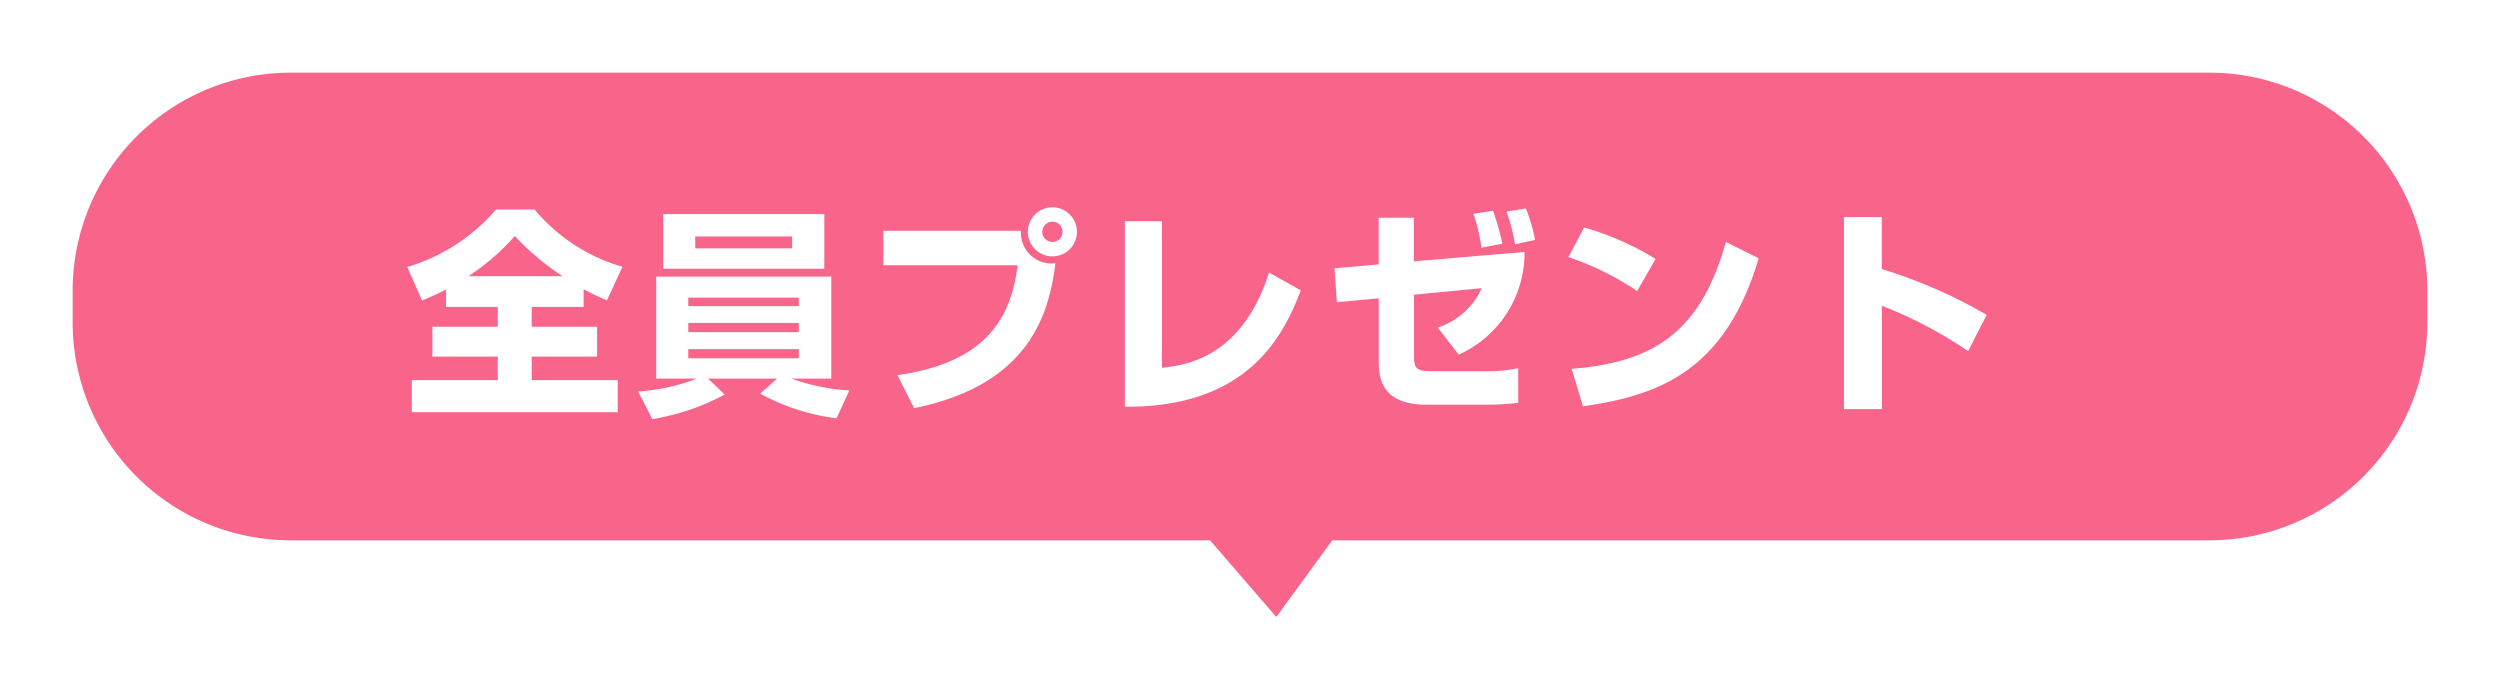 <svg xmlns="http://www.w3.org/2000/svg" width="103.207" height="28.47"><defs><filter id="a" x="0" y="0" width="103.207" height="28.47" filterUnits="userSpaceOnUse"><feOffset/><feGaussianBlur stdDeviation="1" result="b"/><feFlood flood-opacity=".161"/><feComposite operator="in" in2="b"/><feComposite in="SourceGraphic"/></filter></defs><path d="M46.955 19.306H9a9 9 0 0 1-9-9V9a9 9 0 0 1 9-9h79.208a9 9 0 0 1 9 9v1.306a9 9 0 0 1-9 9H52l-2.31 3.164z" transform="translate(2.999 3)" fill="#f8648a" filter="url(#a)"/><path d="M18.415 12.67h2.135v.819h-2.7v1.233h2.7v.972h-3.548v1.323h8.5v-1.323H21.95v-.972h2.7v-1.233h-2.7v-.819h2.144v-.729a10.368 10.368 0 0 0 .963.459l.639-1.386a7.429 7.429 0 0 1-3.627-2.363h-1.593a7.767 7.767 0 0 1-3.663 2.372l.612 1.386c.306-.135.594-.252.99-.459zm.927-1.269a9.426 9.426 0 0 0 1.908-1.656 11.252 11.252 0 0 0 1.971 1.656zm7.587 5.9a9.5 9.5 0 0 0 2.988-1.013l-.684-.657h2.844l-.693.62a8.846 8.846 0 0 0 3.15 1.018l.531-1.152a8.38 8.38 0 0 1-2.385-.486h1.638v-4.212h-7.227v4.212h1.674a8.209 8.209 0 0 1-2.421.531zm1.485-3.969h4.563v.378h-4.563zm0-1.044h4.563v.351h-4.563zm0 2.124h4.563v.378h-4.563zm-1.035-3.317h6.651V8.836h-6.651zm1.323-1.332h4v.488h-4zm7.767-.234v1.422h5.544c-.263 2.016-1.152 4-4.963 4.536l.688 1.364c4.725-.963 5.571-3.843 5.832-5.985a1.26 1.26 0 0 1-1.42-1.337zm6.981-.972a1.016 1.016 0 0 0-1.017 1.017 1.008 1.008 0 0 0 1.017 1.008 1.006 1.006 0 0 0 1.008-1.008 1.014 1.014 0 0 0-1.008-1.017zm0 .594a.421.421 0 0 1 .414.423.413.413 0 0 1-.414.414.421.421 0 0 1-.423-.414.422.422 0 0 1 .423-.423zm4.518-.018h-1.53v7.659c4.95.027 6.489-2.754 7.263-4.806l-1.311-.735c-1.134 3.57-3.519 3.831-4.419 3.93zm10.4 1.656v-1.8h-1.451v1.926l-1.827.162.1 1.4 1.728-.162v2.538c0 .6 0 1.854 1.971 1.854h2.43a11.471 11.471 0 0 0 1.358-.077v-1.431a6.187 6.187 0 0 1-1.359.126h-2.187c-.666 0-.756-.117-.756-.621v-2.538l2.8-.27a3.064 3.064 0 0 1-1.818 1.629l.863 1.116a4.607 4.607 0 0 0 2.718-4.239zm3.654-.729a10.133 10.133 0 0 0-.387-1.359l-.81.126a6.932 6.932 0 0 1 .333 1.4zm1.35-.153a6.686 6.686 0 0 0-.378-1.3l-.8.126a7.8 7.8 0 0 1 .351 1.35zm4.977.783a11.875 11.875 0 0 0-2.952-1.3l-.648 1.224a11.864 11.864 0 0 1 2.835 1.4zm-3 6.084c3.078-.441 5.859-1.413 7.254-6.111l-1.353-.675c-1.022 3.627-2.867 4.963-6.368 5.238zm10.774-7.812v7.929h1.566v-4.266a17.451 17.451 0 0 1 3.561 1.872l.765-1.5a20.712 20.712 0 0 0-4.329-1.89V8.962z" fill="#fff"/></svg>